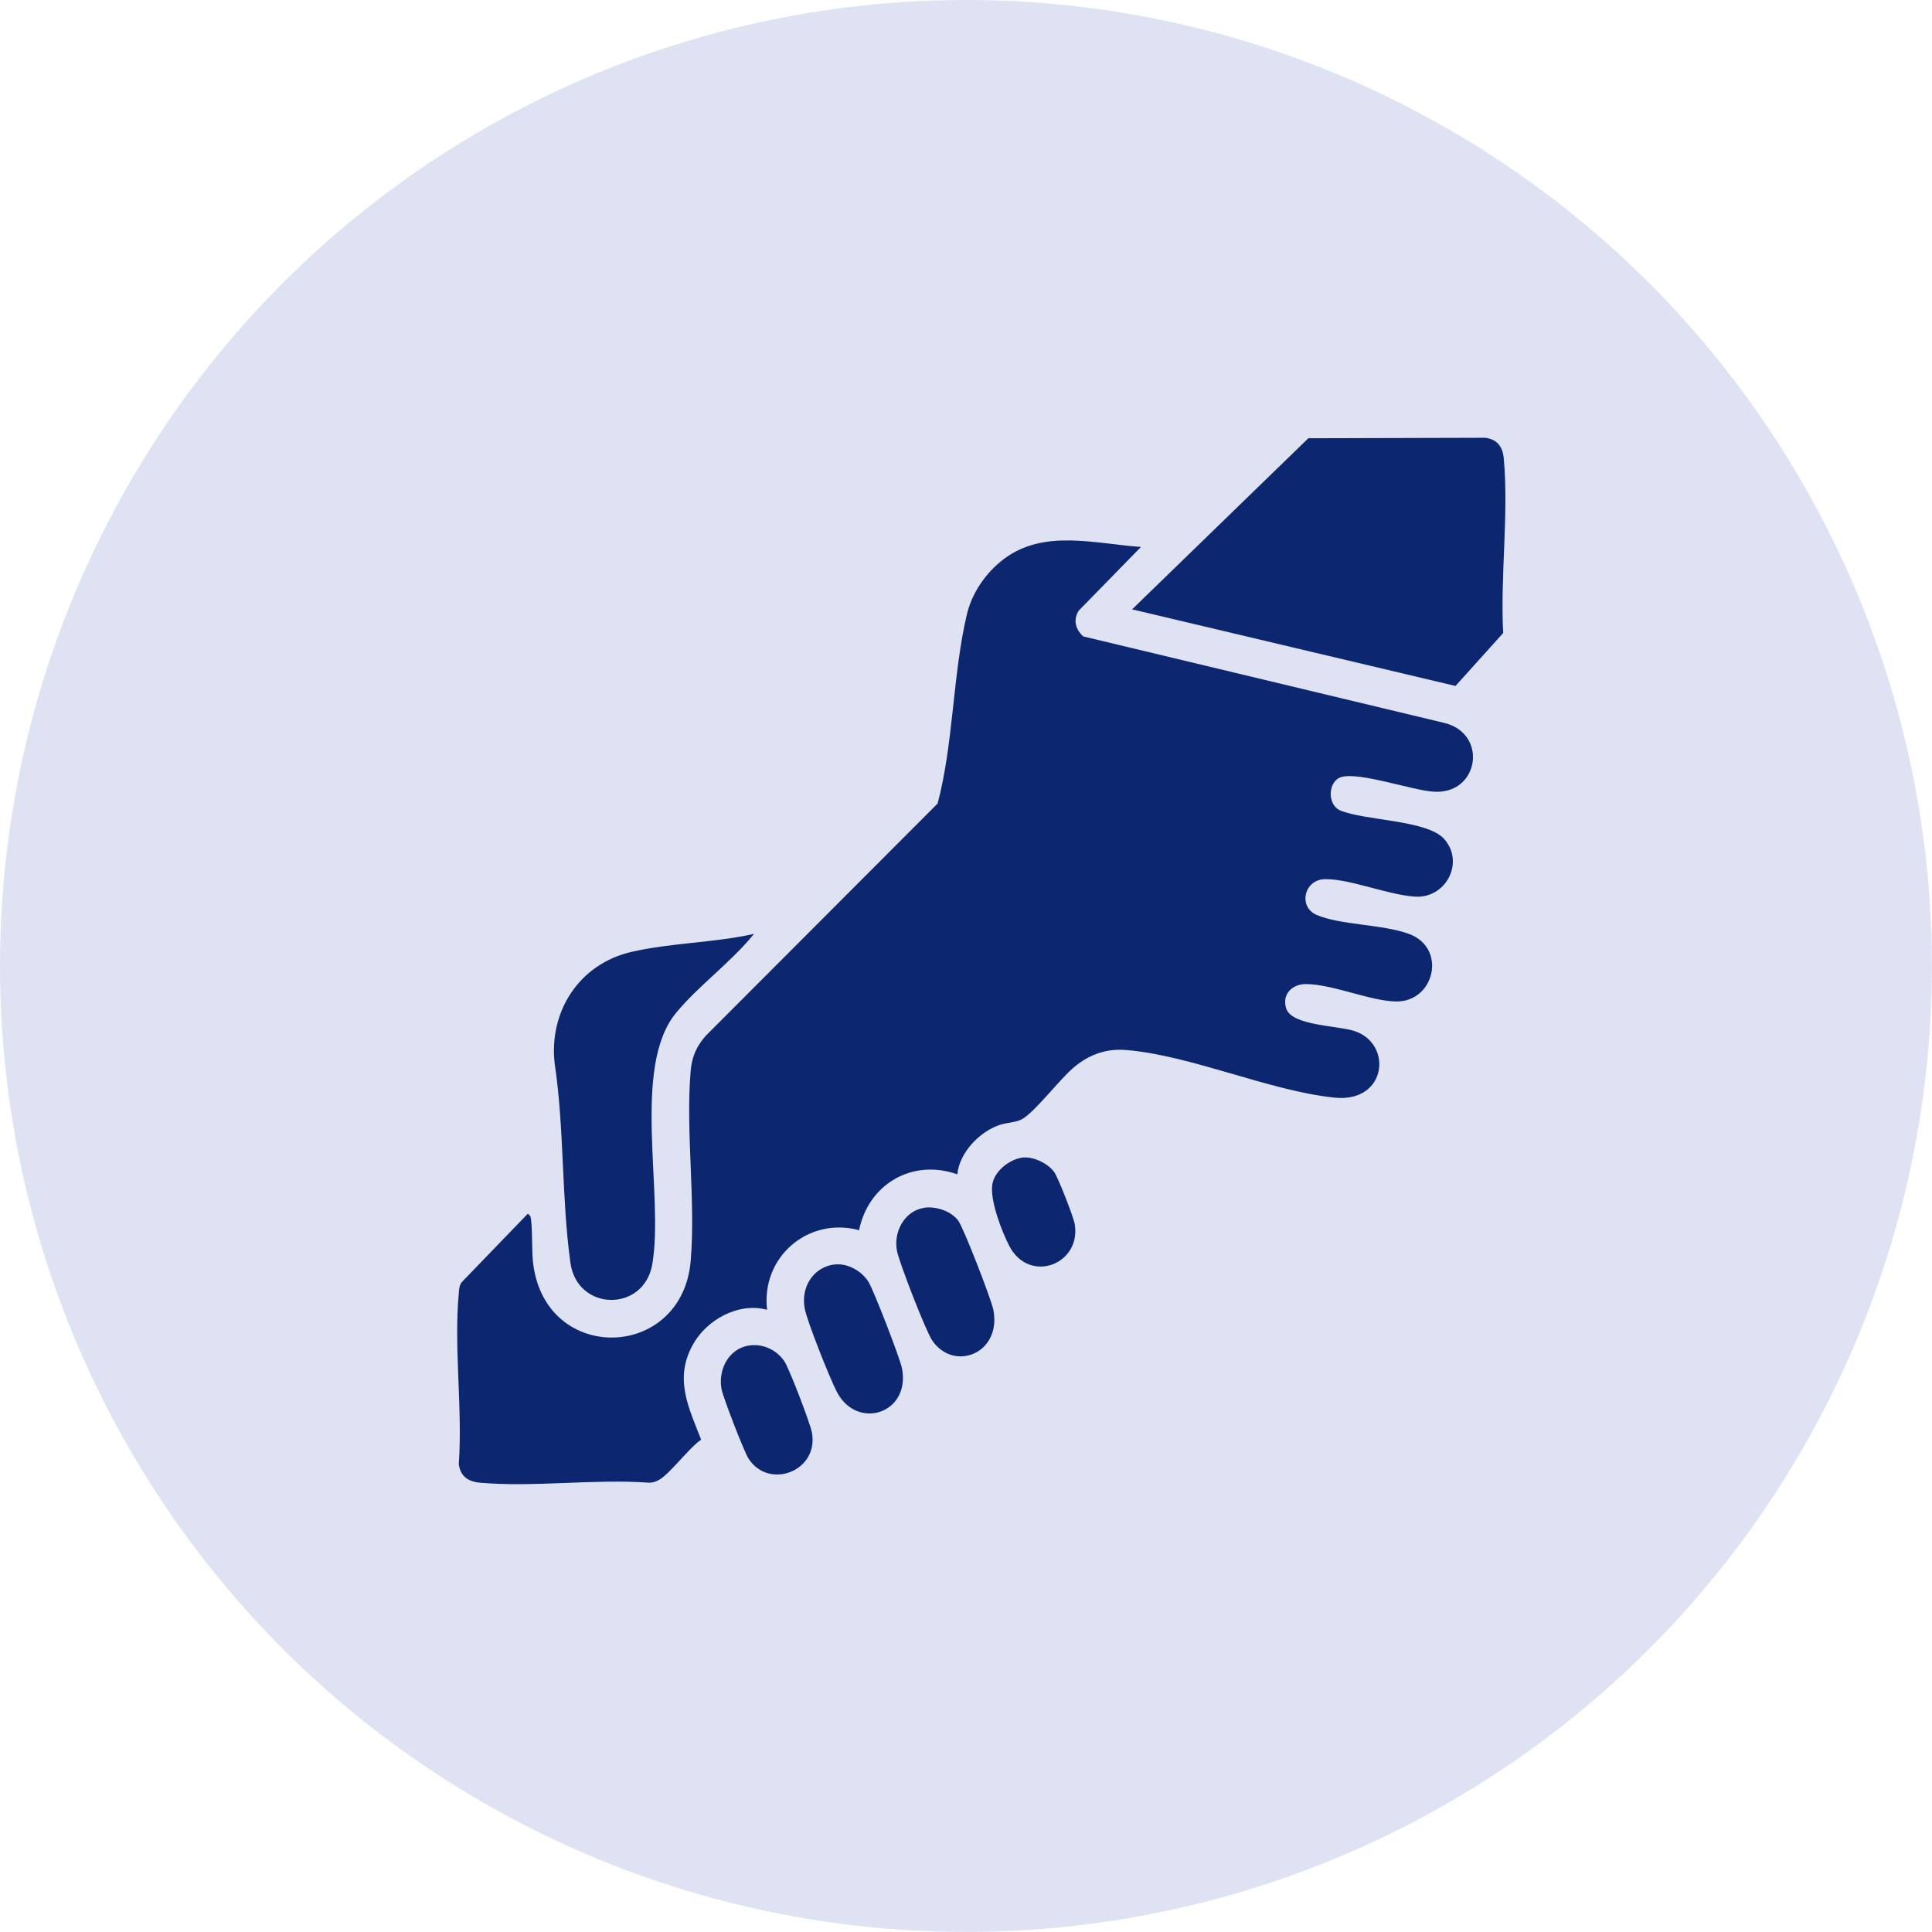 <?xml version="1.0" encoding="UTF-8"?> <svg xmlns="http://www.w3.org/2000/svg" id="Layer_2" data-name="Layer 2" viewBox="0 0 198.51 198.51"><defs><style> .cls-1 { fill: #dfe2f3; } .cls-2 { fill: #0c2670; } </style></defs><g id="Layer_1-2" data-name="Layer 1"><circle class="cls-1" cx="99.25" cy="99.25" r="99.25"></circle><g><path class="cls-2" d="M117.22,56.21l-6.38,6.53c-.6.94-.34,1.92.46,2.65l37.15,8.9c4.49,1.14,3.51,7.42-1.21,7.05-2.24-.17-7.58-2.04-9.42-1.5-1.36.4-1.5,2.79-.14,3.42,2.54,1.08,8.99.97,10.73,2.97,2.09,2.42.14,6.06-2.96,5.9-2.76-.15-6.63-1.8-9.25-1.8-2.22,0-2.83,2.83-.95,3.66,2.42,1.07,6.76.96,9.5,1.96,3.97,1.45,2.65,7.03-1.33,6.95-2.64-.05-6.49-1.77-9.24-1.79-1.39-.01-2.49,1.04-2.03,2.5.57,1.81,5.38,1.75,7.09,2.35,3.9,1.36,3.21,7.37-2.11,6.82-6.67-.68-14.74-4.34-21.39-4.89-2.01-.17-3.7.41-5.25,1.65s-4.19,4.79-5.53,5.48c-.64.33-1.53.31-2.33.59-2.05.74-4.04,2.83-4.27,5.05-4.62-1.64-9.13,1-10.09,5.74-5.22-1.41-10.1,2.76-9.45,8.18-2.95-.81-6.27,1.04-7.68,3.67-1.86,3.47-.39,6.36.9,9.67-1.24.84-3.26,3.58-4.37,4.16-.36.18-.67.29-1.08.26-5.58-.4-11.82.5-17.32,0-1.2-.11-1.98-.69-2.13-1.91.4-5.65-.52-11.97,0-17.54.04-.45.03-.85.36-1.21l6.73-6.97c.33.21.31.43.35.77.15,1.37.03,3.12.22,4.5,1.4,10.22,15.31,9.79,16.17-.45.52-6.26-.54-13.3,0-19.55.12-1.41.63-2.55,1.58-3.59l23.79-23.83c1.64-6.2,1.54-13.25,3.01-19.45.53-2.23,1.97-4.29,3.78-5.66,4.11-3.12,9.4-1.58,14.13-1.25Z"></path><path class="cls-2" d="M134.45,45.03l18.15-.05c1.24.15,1.81.94,1.91,2.13.52,5.67-.37,12.18-.06,17.93l-4.9,5.44-33.23-7.87,18.12-17.59Z"></path><path class="cls-2" d="M77.46,95.97c-2.31,2.87-5.66,5.28-7.98,8.08-4.65,5.62-1.22,18.66-2.46,25.85-.85,4.95-7.71,4.87-8.41-.15-.92-6.59-.62-13.77-1.61-20.41-.65-5.4,2.51-10.27,7.82-11.52,3.99-.94,8.58-.95,12.63-1.86Z"></path><path class="cls-2" d="M85.72,129.93c1.34-.18,2.82.66,3.51,1.77.55.89,3.25,7.87,3.45,8.9.89,4.67-4.63,6.39-6.69,2.42-.72-1.38-3.05-7.21-3.31-8.59-.4-2.13.83-4.21,3.04-4.51Z"></path><path class="cls-2" d="M94.92,124.1c1.21-.19,2.79.32,3.53,1.31.57.77,3.41,8.12,3.62,9.19.85,4.47-4.05,6.39-6.28,3.14-.67-.98-3.36-7.93-3.62-9.18-.4-1.94.73-4.13,2.76-4.45Z"></path><path class="cls-2" d="M76.95,138.25c1.42-.22,2.85.44,3.65,1.63.5.75,2.64,6.35,2.82,7.29.75,4-4.43,5.94-6.51,2.7-.46-.71-2.6-6.26-2.77-7.12-.38-2,.71-4.17,2.81-4.5Z"></path><path class="cls-2" d="M105.26,118.93c1.03-.06,2.5.67,3.08,1.53.41.61,1.97,4.6,2.09,5.32.68,4.16-4.69,6.18-6.73,2.23-.78-1.5-2-4.69-1.74-6.32.23-1.43,1.9-2.69,3.3-2.77Z"></path></g></g></svg> 